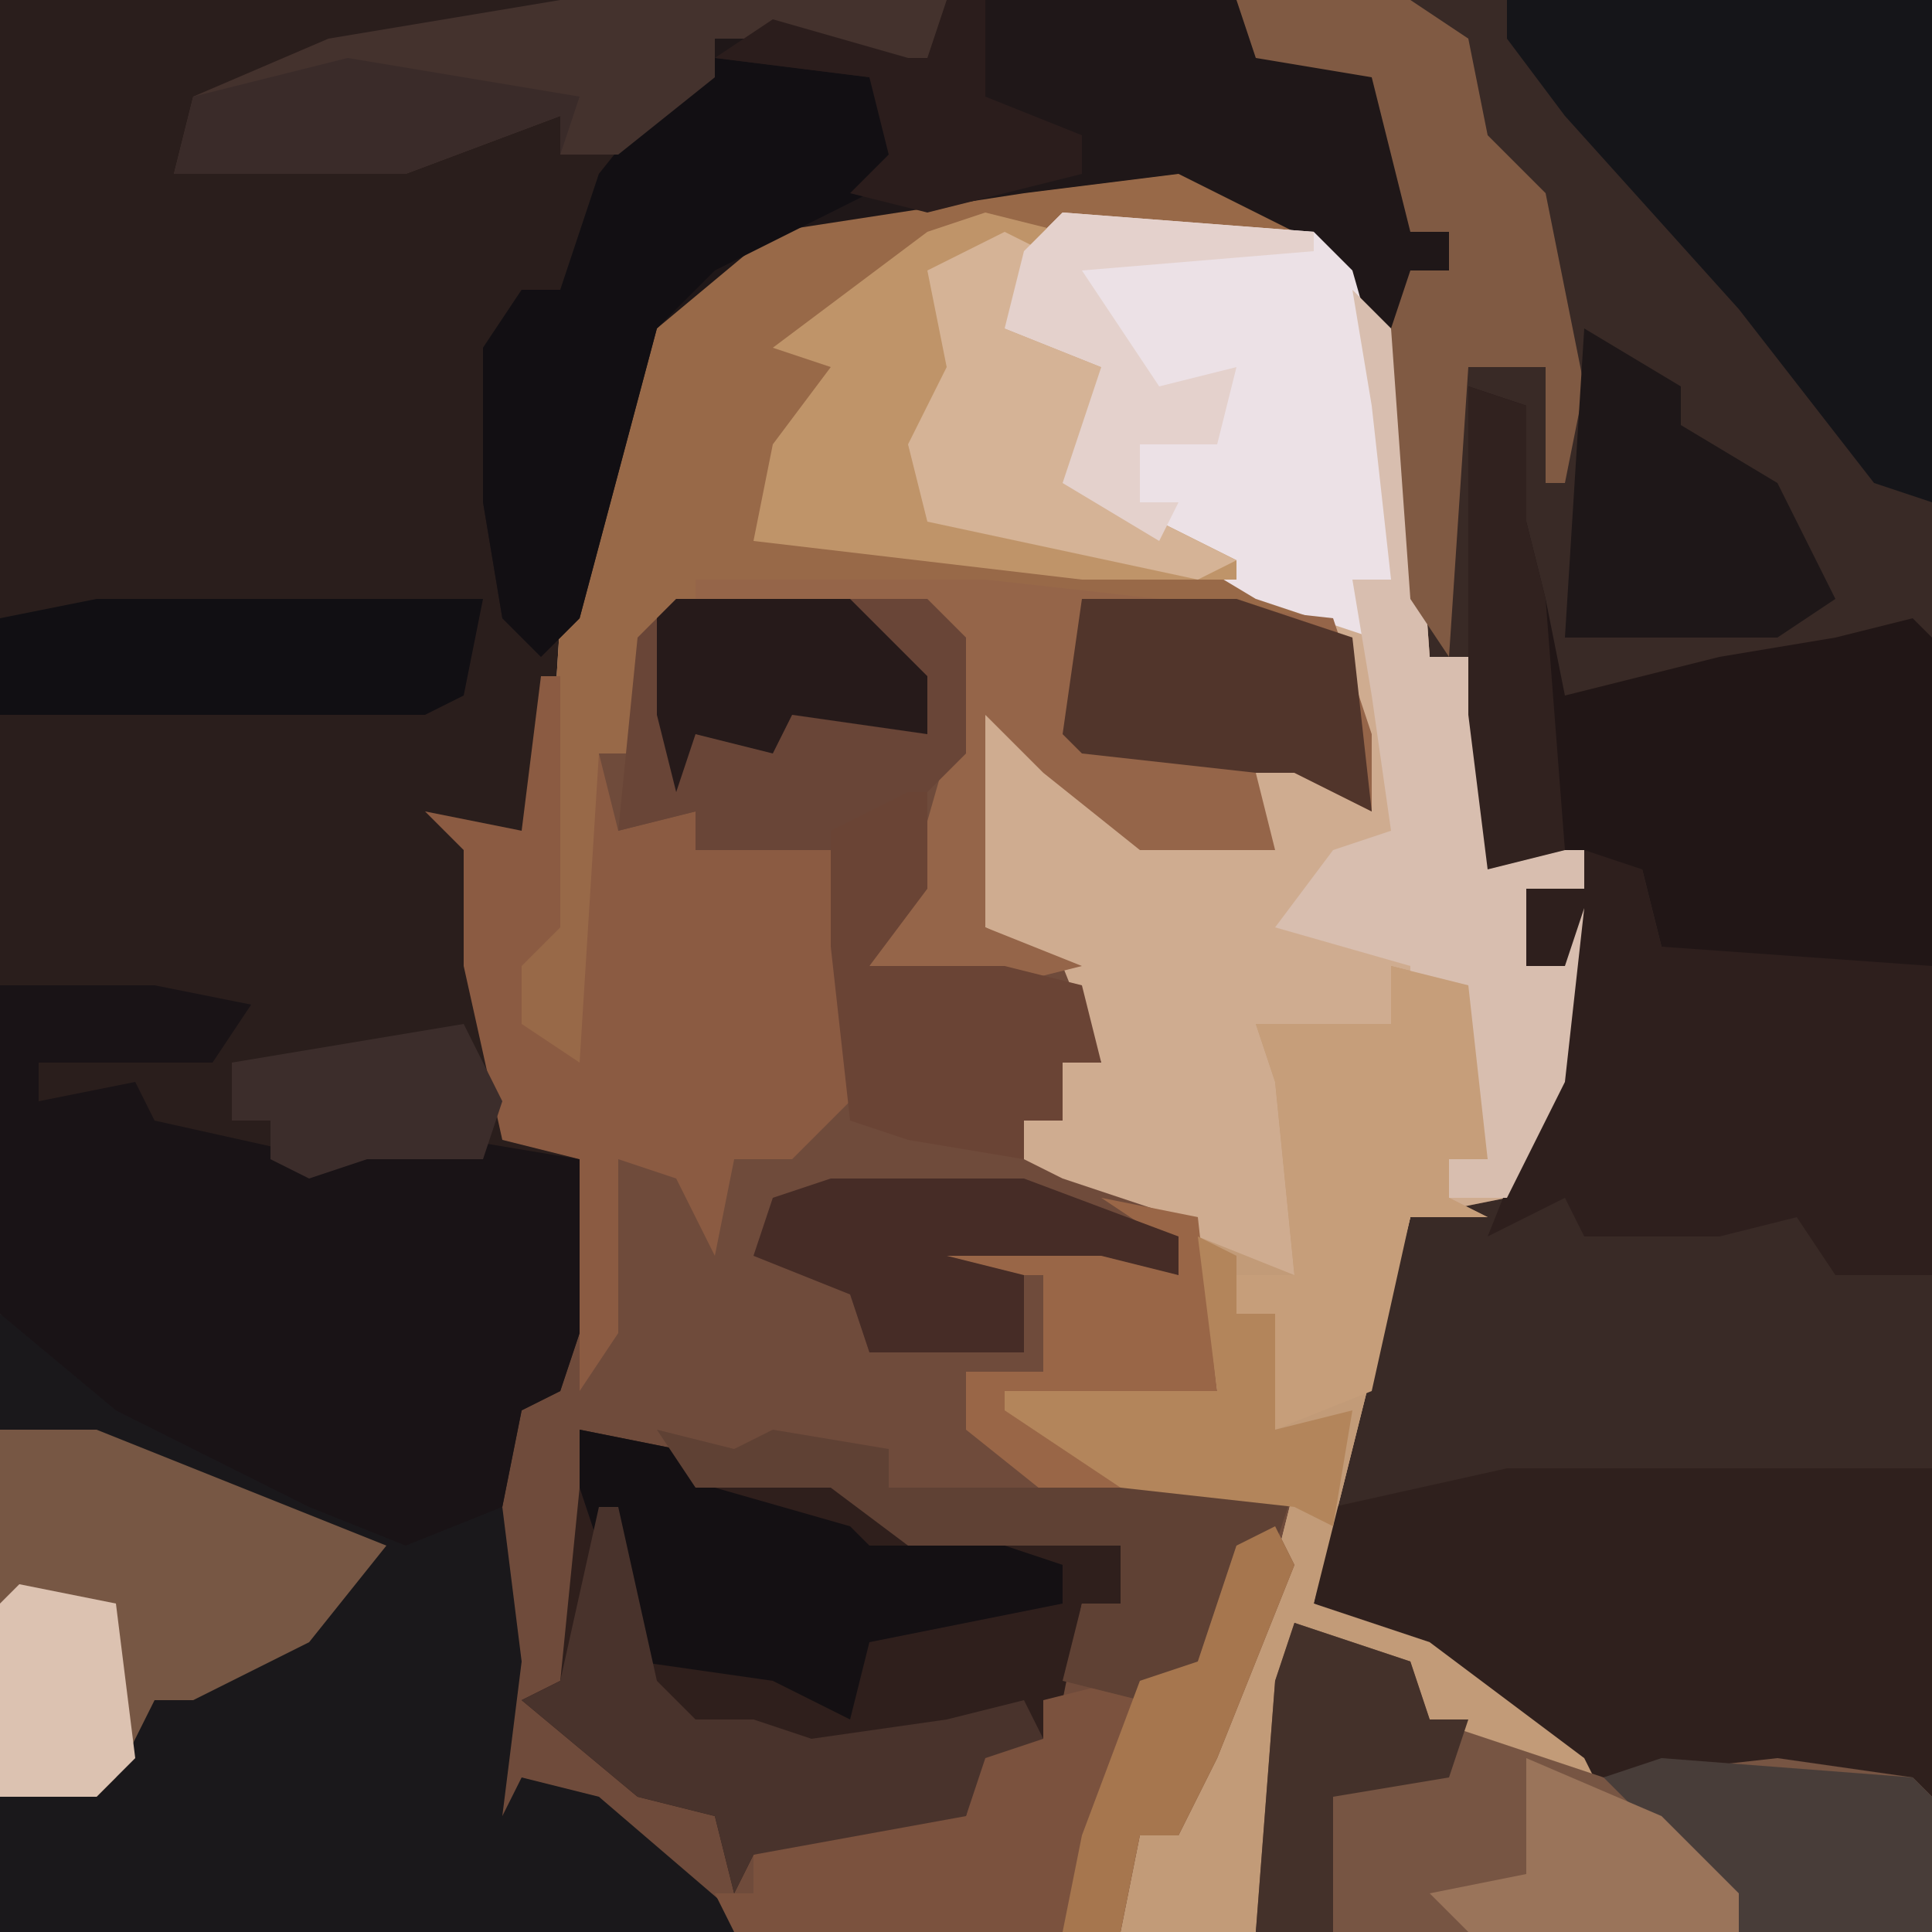<?xml version="1.0" encoding="UTF-8"?>
<svg version="1.1" xmlns="http://www.w3.org/2000/svg" width="100" height="100">
<path d="M0,0 L100,0 L100,100 L0,100 Z " fill="#392A26" transform="translate(0,0)"/>
<path d="M0,0 L5,0 L13,5 L16,9 L17,12 L18,26 L20,26 L22,36 L26,36 L26,38 L23,38 L23,42 L25,42 L26,39 L25,48 L22,54 L17,55 L13,71 L12,75 L18,77 L26,83 L27,85 L22,83 L18,81 L15,78 L11,76 L9,92 L-56,92 L-56,60 L-45,67 L-40,69 L-34,71 L-30,70 L-30,65 L-27,64 L-26,52 L-30,51 L-32,42 L-32,36 L-34,34 L-29,35 L-27,24 L-23,9 L-16,3 Z " fill="#6F4B3B" transform="translate(56,8)"/>
<path d="M0,0 L64,0 L65,2 L71,4 L73,8 L73,12 L75,12 L75,14 L73,14 L73,17 L71,17 L67,12 L61,9 L53,10 L40,12 L34,17 L29,35 L28,46 L26,43 L25,44 L25,53 L27,59 L30,60 L30,69 L29,72 L27,73 L26,78 L21,80 L16,78 L6,73 L0,68 Z " fill="#2A1E1C" transform="translate(0,0)"/>
<path d="M0,0 L5,0 L13,5 L16,9 L17,12 L18,26 L20,26 L22,36 L26,36 L26,38 L23,38 L23,42 L25,42 L26,39 L25,48 L22,54 L17,55 L13,71 L12,75 L18,77 L26,83 L27,85 L22,83 L18,81 L15,78 L11,76 L9,92 L2,92 L3,87 L5,87 L6,83 L10,73 L11,69 L2,69 L-4,65 L-4,64 L7,64 L5,55 L-1,53 L-3,52 L-3,50 L-1,50 L-1,47 L1,47 L-1,42 L-5,40 L-5,29 L-2,30 L3,35 L9,35 L8,32 L10,30 L15,34 L13,25 L-5,23 L-20,23 L-22,25 L-23,31 L-25,31 L-25,48 L-30,45 L-29,41 L-28,40 L-27,24 L-23,9 L-16,3 Z " fill="#CFAC90" transform="translate(56,8)"/>
<path d="M0,0 L22,0 L22,24 L-13,24 L-12,11 L-11,8 L-5,10 L-4,13 L2,15 L2,14 L-8,8 L-10,7 L-9,2 Z " fill="#2F201D" transform="translate(78,76)"/>
<path d="M0,0 L11,7 L16,9 L22,11 L26,10 L27,18 L26,26 L27,24 L31,25 L38,31 L38,32 L0,32 Z " fill="#1A181B" transform="translate(0,68)"/>
<path d="M0,0 L5,0 L11,3 L11,4 L-1,4 L-4,9 L1,11 L0,17 L8,21 L12,24 L-5,23 L-20,23 L-22,25 L-23,31 L-25,31 L-25,48 L-30,45 L-29,41 L-28,40 L-27,24 L-23,9 L-16,3 Z " fill="#986948" transform="translate(56,8)"/>
<path d="M0,0 L8,0 L13,1 L11,4 L2,4 L2,6 L7,5 L8,7 L17,9 L24,8 L30,9 L30,18 L29,21 L27,22 L26,27 L21,29 L16,27 L6,22 L0,17 Z " fill="#191316" transform="translate(0,51)"/>
<path d="M0,0 L15,0 L16,2 L22,4 L24,8 L24,12 L26,12 L26,14 L24,14 L24,17 L22,17 L18,12 L12,9 L4,10 L-9,12 L-15,17 L-19,32 L-21,34 L-23,32 L-24,26 L-24,18 L-22,15 L-20,15 L-18,9 L-14,4 L-12,4 L-12,2 L-7,1 L-1,4 Z " fill="#1F1718" transform="translate(49,0)"/>
<path d="M0,0 L5,1 L9,2 L15,2 L18,5 L25,5 L28,6 L28,9 L26,9 L25,14 L24,16 L21,17 L20,20 L9,22 L8,24 L7,20 L3,19 L-3,14 L-1,13 L0,3 Z " fill="#2F1F1C" transform="translate(30,74)"/>
<path d="M0,0 L4,1 L5,10 L3,10 L3,12 L5,13 L1,13 L-3,29 L-4,33 L2,35 L10,41 L11,43 L6,41 L2,39 L-1,36 L-5,34 L-7,50 L-14,50 L-13,45 L-11,45 L-10,41 L-6,31 L-5,27 L-14,27 L-20,23 L-20,22 L-9,22 L-10,14 L-5,16 L-6,6 L-7,3 L0,3 Z " fill="#C29B78" transform="translate(72,50)"/>
<path d="M0,0 L3,1 L3,7 L4,11 L5,16 L13,14 L19,13 L23,12 L24,13 L24,30 L14,30 L10,29 L9,25 L1,25 L0,17 Z " fill="#211616" transform="translate(76,20)"/>
<path d="M0,0 L6,2 L7,5 L13,7 L16,8 L25,7 L32,8 L33,9 L33,16 L-2,16 L-1,3 Z " fill="#775543" transform="translate(67,84)"/>
<path d="M0,0 L22,0 L22,26 L19,25 L12,16 L3,6 L0,2 Z " fill="#151519" transform="translate(78,0)"/>
<path d="M0,0 L1,0 L1,13 L-1,15 L-1,18 L2,20 L3,4 L4,8 L8,7 L8,9 L16,9 L16,22 L13,25 L10,25 L9,30 L7,26 L4,25 L4,34 L2,37 L2,25 L-2,24 L-4,15 L-4,9 L-6,7 L-1,8 Z " fill="#8B5B42" transform="translate(28,35)"/>
<path d="M0,0 L3,1 L4,5 L18,6 L18,22 L13,22 L11,19 L7,20 L0,20 L-1,18 L-5,20 L-3,15 L-1,6 L-3,6 L-3,2 L0,2 Z " fill="#2E1F1D" transform="translate(82,44)"/>
<path d="M0,0 L13,1 L15,3 L17,10 L17,19 L16,22 L10,20 L5,17 L0,14 L2,8 L-3,6 L-2,2 Z M14,8 Z " fill="#ECE1E6" transform="translate(55,11)"/>
<path d="M0,0 L15,0 L33,2 L35,8 L35,12 L31,10 L29,10 L30,14 L23,14 L18,10 L15,7 L15,18 L20,20 L16,21 L9,20 L11,16 L13,9 L13,3 L12,2 L0,1 Z " fill="#956549" transform="translate(36,30)"/>
<path d="M0,0 L4,1 L1,6 L6,8 L5,14 L13,18 L13,19 L5,19 L-12,17 L-11,12 L-8,8 L-11,7 L-3,1 Z " fill="#BF9469" transform="translate(51,11)"/>
<path d="M0,0 L8,1 L10,6 L0,11 L-3,14 L-7,29 L-9,31 L-11,29 L-12,23 L-12,15 L-10,12 L-8,12 L-6,6 L-2,1 Z " fill="#120F13" transform="translate(37,3)"/>
<path d="M0,0 L5,0 L15,4 L20,6 L16,11 L10,14 L8,14 L6,18 L5,19 L0,19 Z " fill="#775744" transform="translate(0,74)"/>
<path d="M0,0 L1,2 L-3,12 L-5,16 L-7,16 L-8,21 L-28,21 L-29,19 L-27,19 L-27,17 L-22,15 L-16,15 L-15,11 L-12,11 L-12,9 L-4,7 L-2,1 Z " fill="#7B523E" transform="translate(66,79)"/>
<path d="M0,0 L2,2 L3,5 L4,19 L6,19 L8,29 L12,29 L12,31 L9,31 L9,35 L11,35 L12,32 L11,41 L8,47 L5,47 L5,45 L7,45 L6,43 L6,36 L3,37 L3,35 L-4,33 L-1,29 L2,28 L1,21 L0,15 L2,15 L1,6 Z M-1,4 Z " fill="#D8BEAF" transform="translate(70,15)"/>
<path d="M0,0 L13,0 L15,2 L15,8 L12,11 L8,13 L1,13 L1,11 L-3,12 L-2,2 Z " fill="#694537" transform="translate(35,31)"/>
<path d="M0,0 L20,0 L20,5 L11,2 L8,2 L8,4 L3,8 L0,8 L0,6 L-8,9 L-20,9 L-19,5 L-12,2 Z " fill="#44322D" transform="translate(29,0)"/>
<path d="M0,0 L9,0 L12,2 L13,7 L16,10 L18,20 L17,25 L16,25 L16,19 L12,19 L11,34 L9,31 L8,17 L9,14 L11,14 L11,12 L9,12 L7,4 L1,3 Z " fill="#805A43" transform="translate(64,0)"/>
<path d="M0,0 L4,1 L5,10 L3,10 L3,12 L5,13 L1,13 L-1,22 L-6,24 L-6,18 L-8,18 L-8,16 L-5,16 L-6,6 L-7,3 L0,3 Z " fill="#C69E7A" transform="translate(72,50)"/>
<path d="M0,0 L5,1 L7,3 L14,5 L15,6 L22,6 L25,7 L25,9 L15,11 L14,15 L10,13 L3,12 L0,3 Z " fill="#141013" transform="translate(30,74)"/>
<path d="M0,0 L20,0 L19,5 L17,6 L-5,6 L-5,1 Z " fill="#110F13" transform="translate(5,31)"/>
<path d="M0,0 L5,3 L5,5 L10,8 L13,14 L10,16 L-1,16 Z " fill="#1E1718" transform="translate(82,17)"/>
<path d="M0,0 L1,0 L3,9 L5,11 L8,11 L11,12 L18,11 L22,10 L23,12 L20,13 L19,16 L8,18 L7,20 L6,16 L2,15 L-4,10 L-2,9 Z " fill="#49332C" transform="translate(31,78)"/>
<path d="M0,0 L1,0 L1,5 L-2,9 L5,9 L9,10 L10,14 L8,14 L8,17 L6,17 L6,19 L0,18 L-3,17 L-4,8 L-4,2 Z " fill="#6A4435" transform="translate(47,41)"/>
<path d="M0,0 L8,0 L14,2 L15,11 L11,9 L9,9 L0,8 L-1,7 Z " fill="#51352B" transform="translate(56,31)"/>
<path d="M0,0 L5,1 L6,10 L-4,11 L1,14 L9,15 L9,16 L-2,16 L-7,12 L-7,9 L-3,9 L-3,4 L-8,4 L-9,2 L0,2 L4,4 L3,2 Z " fill="#996647" transform="translate(57,62)"/>
<path d="M0,0 L2,1 L0,5 L5,7 L4,13 L12,17 L10,18 L-4,15 L-5,11 L-3,7 L-4,2 Z " fill="#D5B396" transform="translate(52,12)"/>
<path d="M0,0 L13,1 L14,2 L14,9 L4,9 L-1,3 L-3,1 Z " fill="#483D39" transform="translate(86,91)"/>
<path d="M0,0 L10,0 L18,3 L18,5 L14,4 L6,4 L10,5 L10,9 L2,9 L1,6 L-4,4 L-3,1 Z " fill="#462C26" transform="translate(43,61)"/>
<path d="M0,0 L4,1 L6,0 L12,1 L12,3 L33,3 L32,6 L30,6 L28,12 L25,14 L21,13 L22,9 L24,9 L24,6 L13,6 L9,3 L2,3 Z " fill="#5F4134" transform="translate(34,74)"/>
<path d="M0,0 L2,1 L2,4 L4,4 L4,10 L8,9 L7,15 L5,14 L-4,13 L-10,9 L-10,8 L1,8 Z " fill="#B3855B" transform="translate(62,64)"/>
<path d="M0,0 L6,2 L7,5 L9,5 L8,8 L2,9 L2,16 L-2,16 L-1,3 Z " fill="#44312A" transform="translate(67,84)"/>
<path d="M0,0 L9,0 L13,4 L13,7 L6,6 L5,8 L1,7 L0,10 L-1,6 L-1,1 Z " fill="#261A1A" transform="translate(35,31)"/>
<path d="M0,0 L13,1 L13,2 L1,3 L5,9 L9,8 L8,12 L4,12 L4,15 L6,15 L5,17 L0,14 L2,8 L-3,6 L-2,2 Z " fill="#E4D1CC" transform="translate(55,11)"/>
<path d="M0,0 L1,2 L-3,12 L-5,16 L-7,16 L-8,21 L-11,21 L-10,16 L-7,8 L-4,7 L-2,1 Z " fill="#A6764E" transform="translate(66,79)"/>
<path d="M0,0 L3,1 L3,7 L4,11 L5,24 L1,25 L0,17 Z " fill="#31221F" transform="translate(76,20)"/>
<path d="M0,0 L12,2 L11,5 L11,3 L3,6 L-9,6 L-8,2 Z " fill="#3A2B29" transform="translate(18,3)"/>
<path d="M0,0 L7,3 L11,7 L11,9 L-3,9 L-5,7 L0,6 Z " fill="#9A745A" transform="translate(79,91)"/>
<path d="M0,0 L2,4 L1,7 L-5,7 L-8,8 L-10,7 L-10,5 L-12,5 L-12,2 Z " fill="#3C2D2B" transform="translate(24,53)"/>
<path d="M0,0 L5,1 L6,9 L4,11 L-1,11 L-1,1 Z " fill="#DCC2B1" transform="translate(1,82)"/>
<path d="M0,0 L2,0 L2,5 L7,7 L7,9 L-1,11 L-5,10 L-3,8 L-4,4 L-12,3 L-9,1 L-2,3 L-1,3 Z " fill="#2B1D1C" transform="translate(49,0)"/>
</svg>
